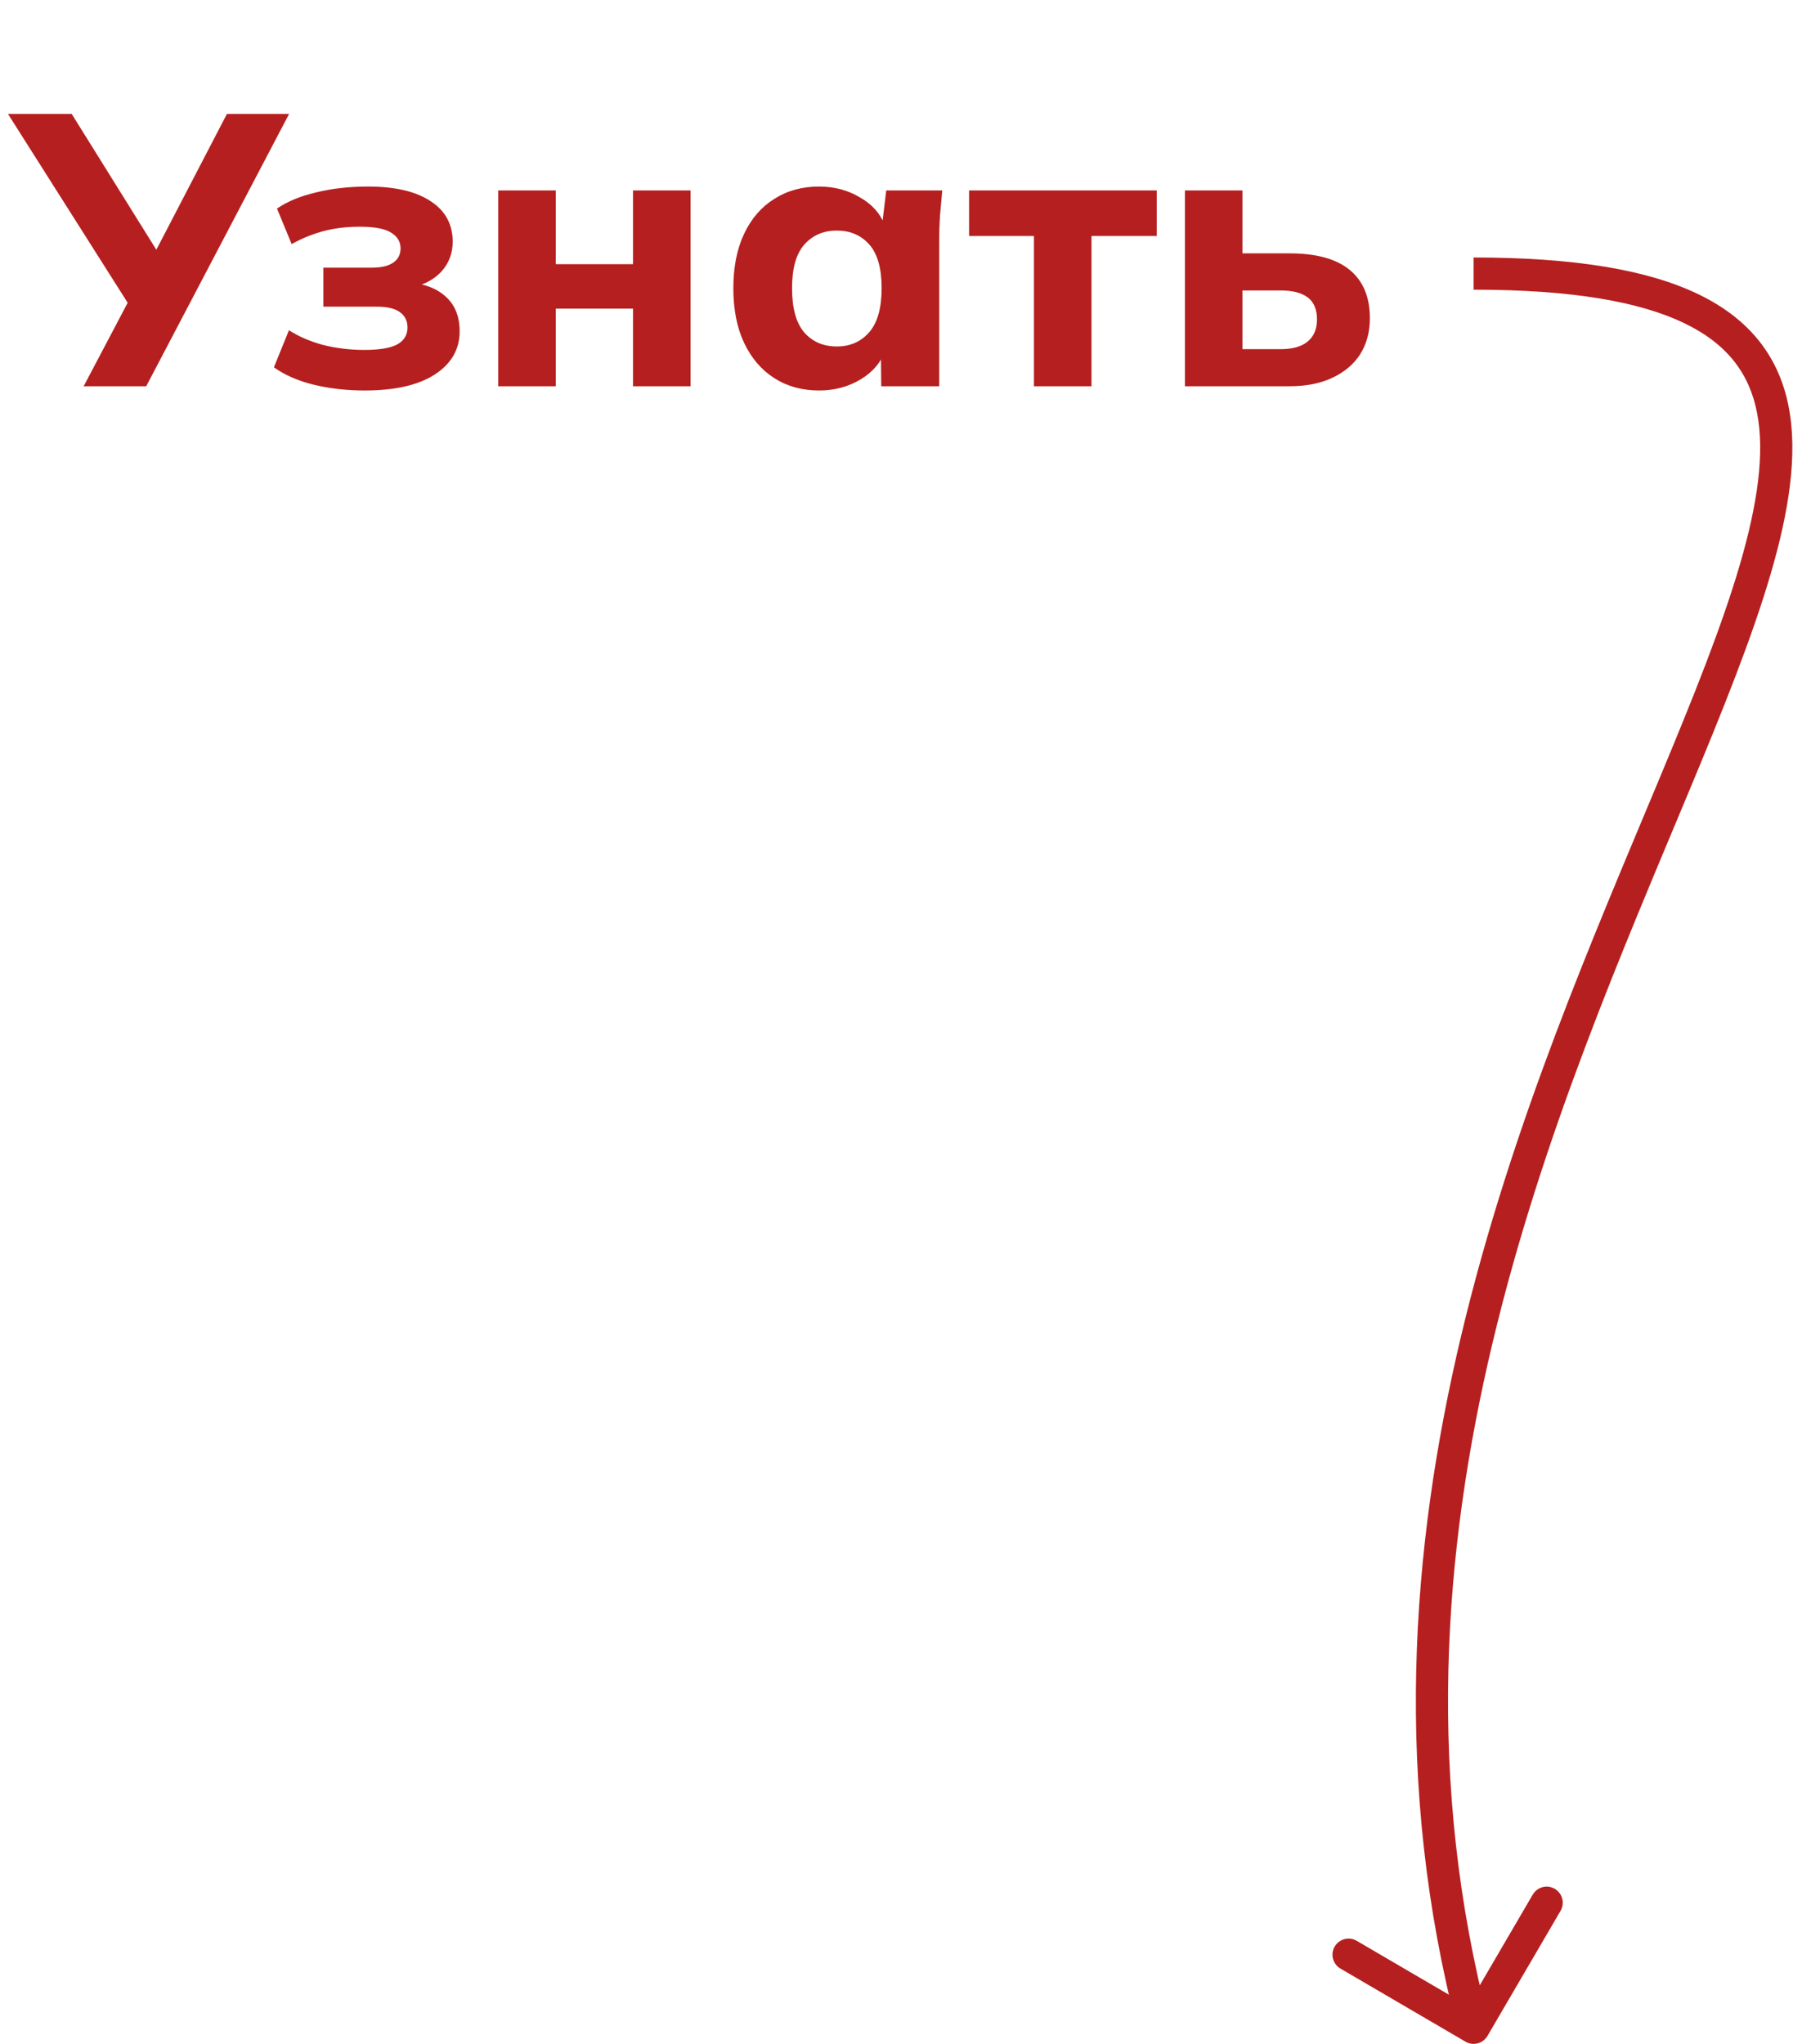 <svg width="112" height="127" viewBox="0 0 112 127" fill="none" xmlns="http://www.w3.org/2000/svg">
<path d="M5.2 24L8.224 18.264L8.272 19.344L0.496 7.08H4.456L10.096 16.128H9.4L14.104 7.08H17.968L9.088 24H5.2ZM22.664 24.264C21.544 24.264 20.488 24.144 19.496 23.904C18.52 23.664 17.696 23.304 17.024 22.824L17.96 20.52C18.552 20.904 19.256 21.208 20.072 21.432C20.904 21.64 21.76 21.744 22.64 21.744C23.568 21.744 24.248 21.632 24.68 21.408C25.112 21.168 25.328 20.816 25.328 20.352C25.328 19.936 25.168 19.616 24.848 19.392C24.544 19.168 24.072 19.056 23.432 19.056H20.096V16.632H23.12C23.696 16.632 24.136 16.528 24.44 16.32C24.744 16.112 24.896 15.816 24.896 15.432C24.896 15.016 24.696 14.688 24.296 14.448C23.912 14.208 23.264 14.088 22.352 14.088C21.52 14.088 20.752 14.184 20.048 14.376C19.36 14.568 18.72 14.832 18.128 15.168L17.216 12.96C17.872 12.512 18.688 12.176 19.664 11.952C20.64 11.712 21.712 11.592 22.88 11.592C24.56 11.592 25.856 11.896 26.768 12.504C27.68 13.096 28.136 13.936 28.136 15.024C28.136 15.76 27.888 16.392 27.392 16.92C26.896 17.432 26.224 17.76 25.376 17.904V17.544C26.384 17.624 27.168 17.928 27.728 18.456C28.288 18.968 28.568 19.68 28.568 20.592C28.568 21.712 28.048 22.608 27.008 23.28C25.984 23.936 24.536 24.264 22.664 24.264ZM30.967 24V11.832H34.543V16.416H39.343V11.832H42.919V24H39.343V19.176H34.543V24H30.967ZM50.908 24.264C49.852 24.264 48.924 24.008 48.124 23.496C47.324 22.984 46.7 22.256 46.252 21.312C45.804 20.368 45.58 19.232 45.58 17.904C45.58 16.592 45.804 15.464 46.252 14.52C46.7 13.576 47.324 12.856 48.124 12.36C48.924 11.848 49.852 11.592 50.908 11.592C51.884 11.592 52.756 11.832 53.524 12.312C54.308 12.776 54.82 13.408 55.06 14.208H54.796L55.084 11.832H58.564C58.516 12.36 58.468 12.896 58.42 13.44C58.388 13.968 58.372 14.488 58.372 15V24H54.772L54.748 21.72H55.036C54.78 22.488 54.268 23.104 53.5 23.568C52.732 24.032 51.868 24.264 50.908 24.264ZM52.012 21.528C52.844 21.528 53.516 21.232 54.028 20.64C54.54 20.048 54.796 19.136 54.796 17.904C54.796 16.672 54.54 15.768 54.028 15.192C53.516 14.616 52.844 14.328 52.012 14.328C51.18 14.328 50.508 14.616 49.996 15.192C49.484 15.768 49.228 16.672 49.228 17.904C49.228 19.136 49.476 20.048 49.972 20.64C50.484 21.232 51.164 21.528 52.012 21.528ZM64.263 24V14.664H60.231V11.832H71.895V14.664H67.839V24H64.263ZM73.647 24V11.832H77.222V15.744H80.15C81.814 15.744 83.062 16.088 83.894 16.776C84.727 17.464 85.142 18.464 85.142 19.776C85.142 20.624 84.942 21.368 84.543 22.008C84.142 22.632 83.567 23.12 82.814 23.472C82.079 23.824 81.191 24 80.15 24H73.647ZM77.222 21.696H79.599C80.319 21.696 80.871 21.544 81.254 21.24C81.654 20.92 81.855 20.456 81.855 19.848C81.855 19.224 81.662 18.768 81.278 18.48C80.894 18.192 80.335 18.048 79.599 18.048H77.222V21.696Z" fill="#B61F1F"/>
<path d="M91.084 126.863C91.561 127.142 92.173 126.981 92.452 126.505L96.993 118.734C97.272 118.257 97.111 117.645 96.634 117.366C96.157 117.088 95.545 117.248 95.266 117.725L91.23 124.632L84.323 120.596C83.846 120.317 83.233 120.478 82.955 120.954C82.676 121.431 82.837 122.044 83.314 122.322L91.084 126.863ZM91.588 18C97.712 18 101.916 18.748 104.686 20.083C107.39 21.385 108.736 23.244 109.205 25.645C109.691 28.131 109.253 31.281 108.127 35.123C107.006 38.948 105.243 43.33 103.197 48.24C95.046 67.803 82.521 95.373 90.621 126.254L92.556 125.746C84.656 95.627 96.84 68.697 105.043 49.01C107.086 44.108 108.89 39.63 110.046 35.686C111.197 31.758 111.748 28.229 111.168 25.261C110.571 22.209 108.795 19.842 105.554 18.281C102.381 16.752 97.819 16 91.588 16V18Z" fill="#B61F1F"/>
</svg>
